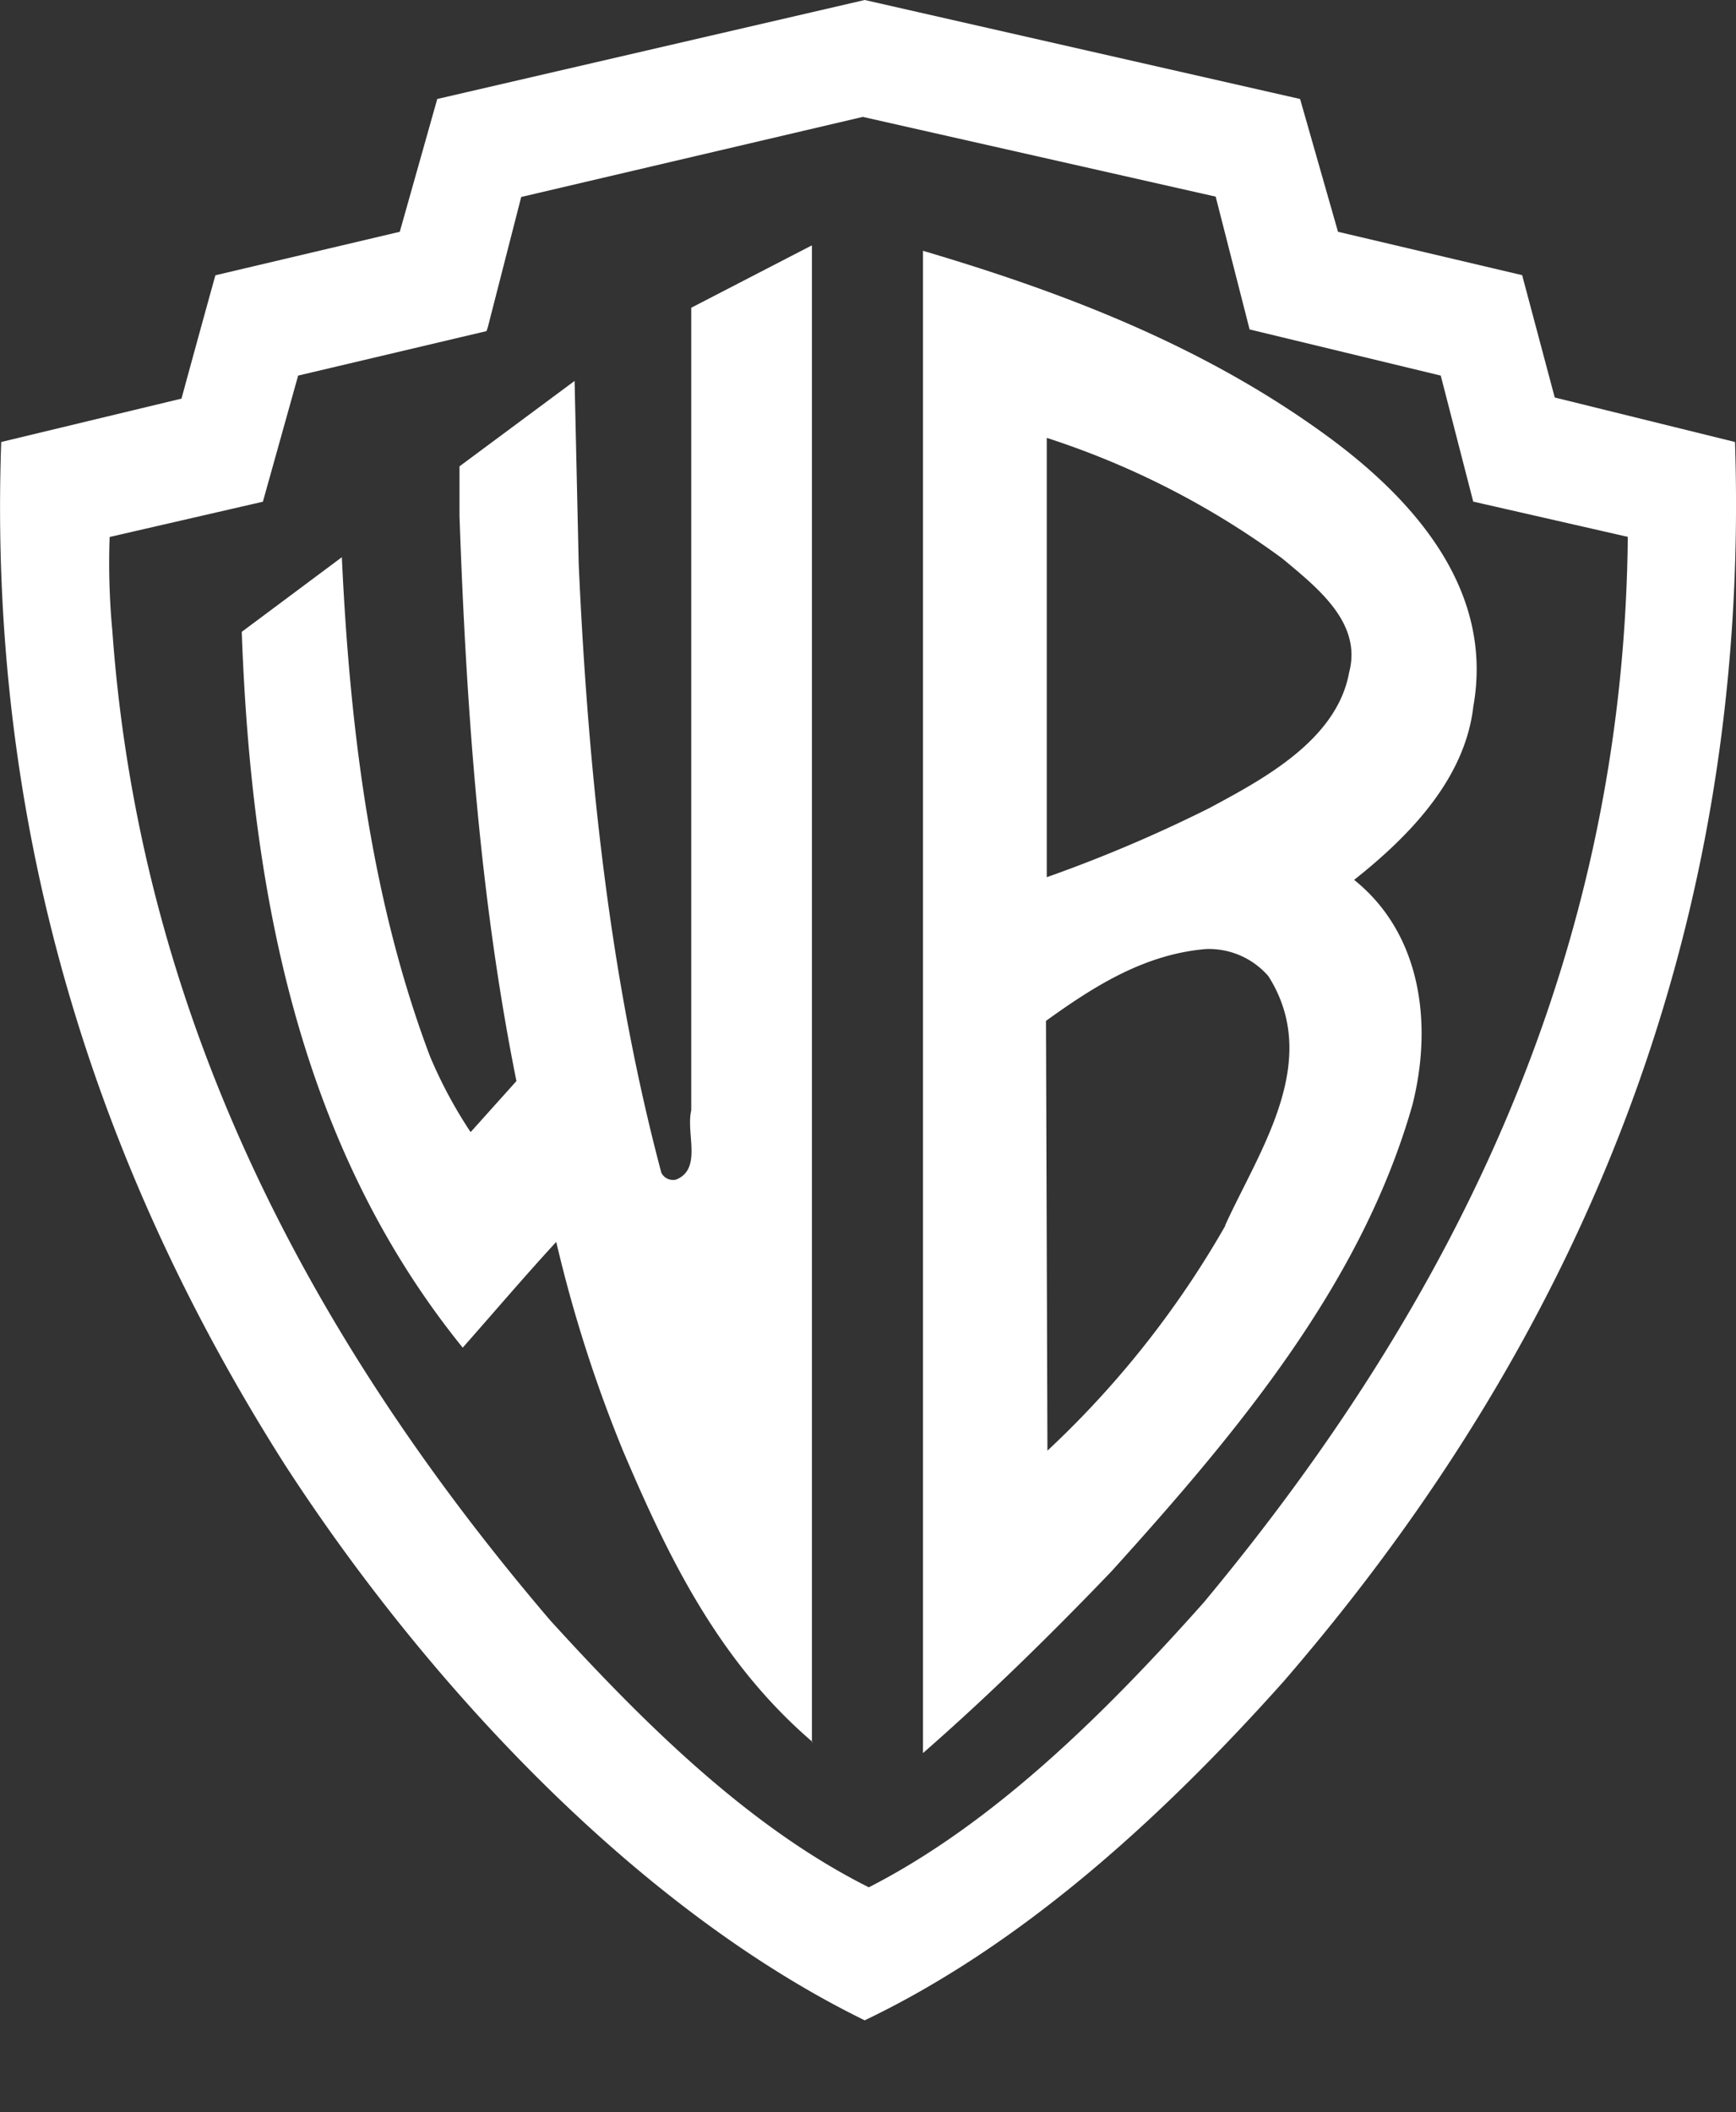 <svg id="Layer_1" data-name="Layer 1" xmlns="http://www.w3.org/2000/svg" viewBox="0 0 156.11 189.92">
    <rect x="0" y="0" width="156.11" height="189.92" fill="#333333" stroke="none"/>
    <defs>
        <style>
            .cls-1{fill:#fff;fill-rule:evenodd}
        </style>
    </defs>
    <title>wb</title>
    <path class="cls-1" d="M151.17 65.14c1.83-10.24-5-18.29-12.92-24.14-11.09-8.16-23.65-13-36.57-16.82v135.07c5.73-5 11.46-10.61 16.95-16.34 11.7-12.92 22.55-26.08 27.06-41.93 1.83-7.19.85-15.36-5.24-20.24 5.24-4.14 10-9.26 10.72-15.6Zm-22.3 46.69a86 86 0 0 1-16 20.23l-.13-38.64c4.39-3.17 8.9-6 14.39-6.46a7.07 7.07 0 0 1 5.61 2.44c4.87 7.68-.86 15.72-3.9 22.43ZM140 62.09c-1.1 6.1-7.8 9.63-12.56 12.19a127.92 127.92 0 0 1-14.63 6.22V41A74.46 74.46 0 0 1 134 51.85c3.05 2.56 7.2 5.73 6 10.24Zm-48.31 96.18V23.69L80.84 29.3v72.17c-.49 2.07 1 5.24-1.34 6.21a1.17 1.17 0 0 1-1.35-.61c-4.63-17.43-6.58-35.84-7.43-54.73l-.37-16.46L60 43.56V48c.61 17.43 1.83 34.5 5.12 50.83L61 103.42a41.05 41.05 0 0 1-3.66-6.83c-5.24-13.9-7.19-29.13-7.92-44.86l-9 6.71c.85 23.89 5.36 46.44 19.87 64.36 2.8-3.17 5.6-6.46 8.41-9.51a123.82 123.82 0 0 0 6 18.77c4 9.39 8.53 18.9 17.07 26.21Z" transform="translate(-18.68 -1.63)"/>
    <path class="cls-1" d="m174.7 41.37-16.21-4-2.93-11-16.56-3.9-3.41-11.94-39.15-8.9L58 10.53l-3.37 11.94-16.58 3.91C37 30.15 36 33.81 35 37.47l-16.21 3.9c-1.22 34.5 8.29 64.85 25.48 91.91 12.55 19.38 31.45 39.86 52.17 50 14-6.7 26.45-17.92 37.67-30.47 27.18-31.45 42-68.27 40.59-111.42Zm-47.78 104.35c-8.9 10-18.9 19.87-30.11 25.6-10.73-5.37-20.12-14.63-28.65-24-22.19-26-36.94-55-39.38-89a65 65 0 0 1-.24-8.41l13.78-3.17 3.17-11.34 16.94-4 .12-.36 3-11.7 30.72-7.2L128 19.31l3.05 11.94 17.19 4.15 2.92 11.33 13.9 3.17C164.7 87 150 118 126.92 145.72Z" transform="translate(-18.68 -1.63)"/>
</svg>
